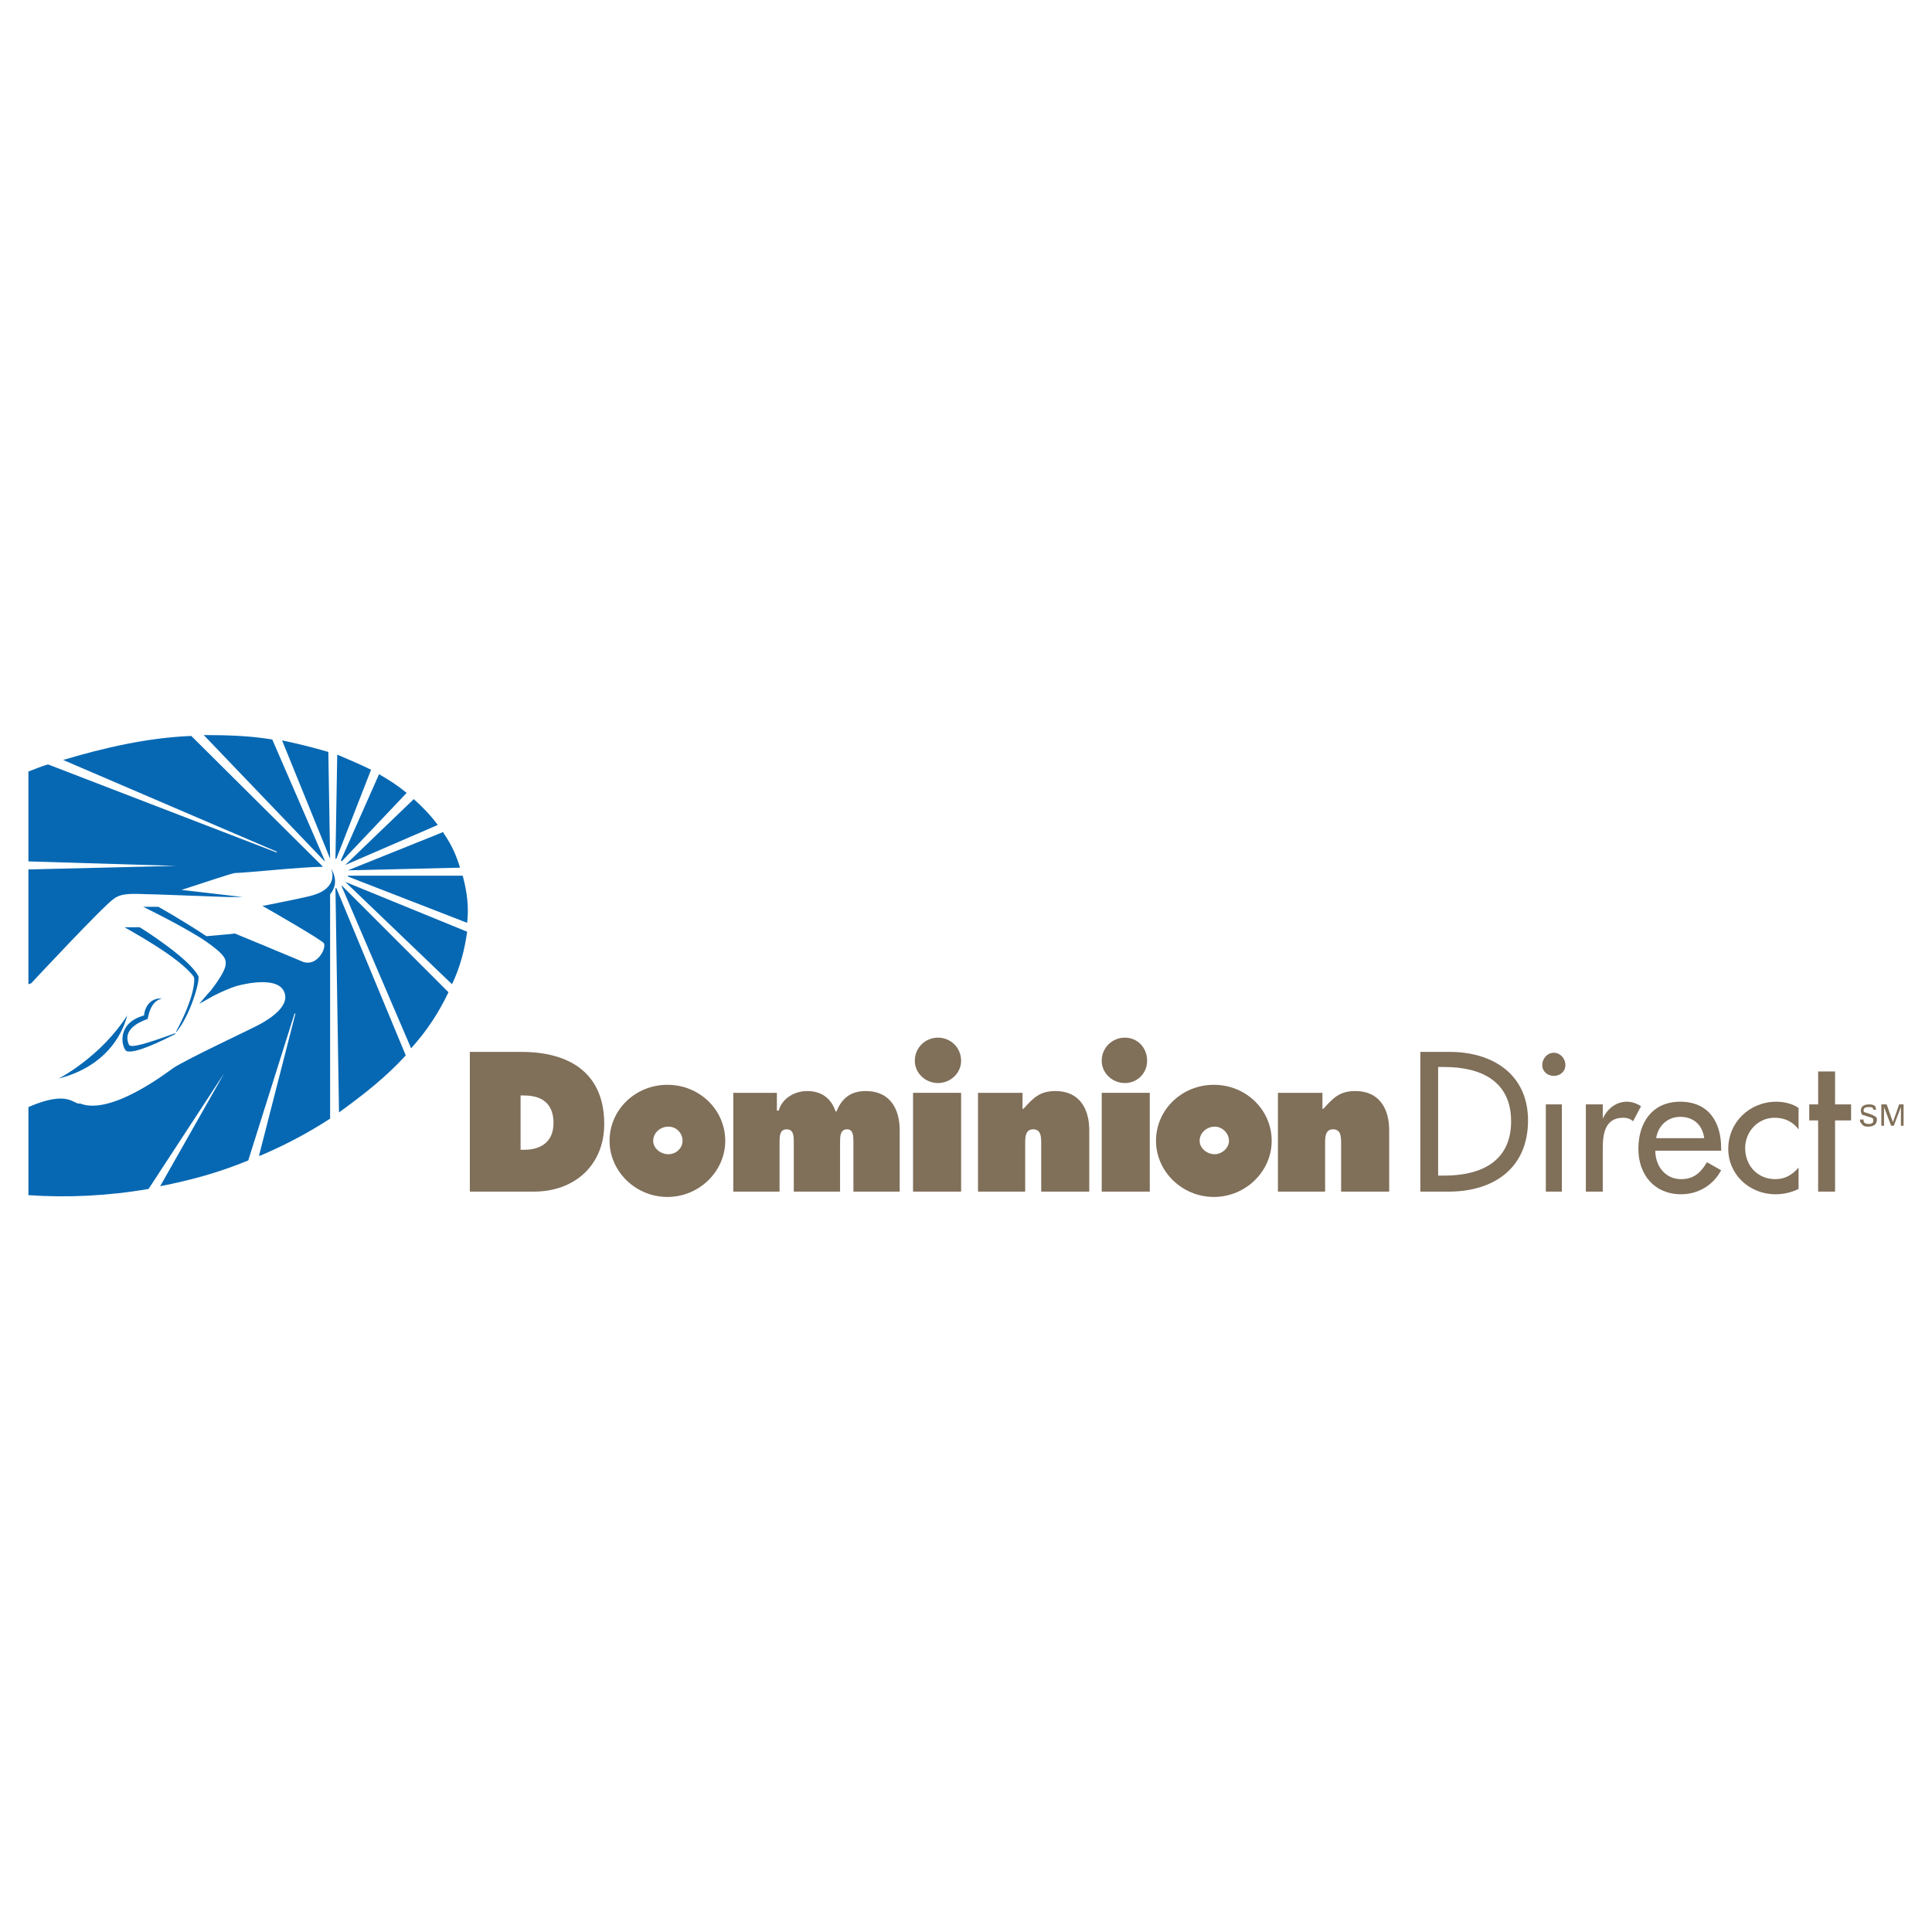 <?xml version="1.0" encoding="utf-8"?>
<!-- Generator: Adobe Illustrator 13.0.0, SVG Export Plug-In . SVG Version: 6.00 Build 14948)  -->
<!DOCTYPE svg PUBLIC "-//W3C//DTD SVG 1.0//EN" "http://www.w3.org/TR/2001/REC-SVG-20010904/DTD/svg10.dtd">
<svg version="1.0" id="Layer_1" xmlns="http://www.w3.org/2000/svg" xmlns:xlink="http://www.w3.org/1999/xlink" x="0px" y="0px"
	 width="192.756px" height="192.756px" viewBox="0 0 192.756 192.756" enable-background="new 0 0 192.756 192.756"
	 xml:space="preserve">
<g>
	<polygon fill-rule="evenodd" clip-rule="evenodd" fill="#FFFFFF" points="0,0 192.756,0 192.756,192.756 0,192.756 0,0 	"/>
	<path fill-rule="evenodd" clip-rule="evenodd" fill="#806F59" d="M77.509,110.807h0.178c0.355-1.244,1.598-1.953,2.841-1.953
		c1.421,0,2.397,0.709,2.841,2.041h0.089c0.533-1.332,1.421-2.041,2.93-2.041c2.397,0,3.374,1.775,3.374,3.906v6.127h-4.617v-4.883
		c0-0.623,0-1.332-0.622-1.332c-0.71,0-0.71,0.709-0.71,1.332v4.883h-4.617v-4.883c0-0.623,0-1.332-0.71-1.332
		s-0.71,0.709-0.71,1.332v4.883h-4.617v-9.855h4.351V110.807L77.509,110.807z"/>
	<polygon fill-rule="evenodd" clip-rule="evenodd" fill="#806F59" points="91.095,109.031 95.89,109.031 95.89,118.887 
		91.095,118.887 91.095,109.031 	"/>
	<path fill-rule="evenodd" clip-rule="evenodd" fill="#806F59" d="M102.017,110.629h0.089c0.977-1.066,1.598-1.775,3.196-1.775
		c2.397,0,3.374,1.775,3.374,3.906v6.127h-4.795v-4.795c0-0.621,0-1.42-0.799-1.42s-0.799,0.799-0.799,1.42v4.795h-4.707v-9.855
		h4.44V110.629L102.017,110.629z"/>
	<polygon fill-rule="evenodd" clip-rule="evenodd" fill="#806F59" points="109.919,109.031 114.714,109.031 114.714,118.887 
		109.919,118.887 109.919,109.031 	"/>
	<path fill-rule="evenodd" clip-rule="evenodd" fill="#806F59" d="M93.581,108.055c1.243,0,2.309-0.977,2.309-2.221
		c0-1.332-1.065-2.309-2.309-2.309s-2.309,0.977-2.309,2.309C91.272,107.078,92.338,108.055,93.581,108.055L93.581,108.055z"/>
	<path fill-rule="evenodd" clip-rule="evenodd" fill="#806F59" d="M112.228,108.055c1.243,0,2.22-0.977,2.22-2.221
		c0-1.332-0.977-2.309-2.22-2.309s-2.309,0.977-2.309,2.309C109.919,107.078,110.984,108.055,112.228,108.055L112.228,108.055z"/>
	<path fill-rule="evenodd" clip-rule="evenodd" fill="#806F59" d="M51.938,109.297h0.355c1.775,0,2.93,0.799,2.93,2.752
		c0,1.865-1.243,2.664-2.93,2.664h-0.355V109.297L51.938,109.297z M46.876,118.887h6.393c4.084,0,7.015-2.664,7.015-6.748
		c0-5.15-3.552-7.191-8.258-7.191h-5.15V118.887L46.876,118.887z"/>
	<path fill-rule="evenodd" clip-rule="evenodd" fill="#806F59" d="M138.599,118.887v-3.107v-3.02c0-2.131-0.977-3.906-3.374-3.906
		c-1.598,0-2.22,0.709-3.196,1.775h-0.089v-1.598H127.5v9.855h4.706v-4.795c0-0.621,0-1.42,0.799-1.42s0.799,0.799,0.799,1.42v4.795
		H138.599L138.599,118.887z"/>
	<path fill-rule="evenodd" clip-rule="evenodd" fill="#806F59" d="M60.816,113.826c0-3.109,2.575-5.594,5.771-5.594
		c3.197,0,5.771,2.484,5.771,5.594c0,3.018-2.575,5.594-5.771,5.594C63.392,119.42,60.816,116.844,60.816,113.826L60.816,113.826z
		 M66.677,115.158c0.799,0,1.421-0.623,1.421-1.332c0-0.799-0.622-1.422-1.421-1.422c-0.799,0-1.509,0.623-1.509,1.422
		C65.167,114.535,65.878,115.158,66.677,115.158L66.677,115.158z"/>
	<path fill-rule="evenodd" clip-rule="evenodd" fill="#806F59" d="M115.335,113.826c0-3.109,2.575-5.594,5.771-5.594
		c3.197,0,5.771,2.484,5.771,5.594c0,3.018-2.574,5.594-5.771,5.594C117.91,119.42,115.335,116.844,115.335,113.826L115.335,113.826
		z M121.195,115.158c0.711,0,1.421-0.623,1.421-1.332c0-0.799-0.71-1.422-1.421-1.422c-0.799,0-1.509,0.623-1.509,1.422
		C119.687,114.535,120.396,115.158,121.195,115.158L121.195,115.158z"/>
	<path fill-rule="evenodd" clip-rule="evenodd" fill="#0668B3" d="M34.445,86.3l9.234-3.996c-0.799-1.065-1.598-1.865-2.397-2.575
		L34.445,86.3L34.445,86.3L34.445,86.3z"/>
	<path fill-rule="evenodd" clip-rule="evenodd" fill="#0668B3" d="M34.711,86.833l11.188-0.266c-0.355-1.154-0.799-2.22-1.598-3.374
		c-0.089-0.089,0-0.089-0.089-0.178L34.711,86.833L34.711,86.833L34.711,86.833z"/>
	<path fill-rule="evenodd" clip-rule="evenodd" fill="#0668B3" d="M17.574,86.389L17.574,86.389l-14.74,0.355v11.454l0.267-0.088
		c0,0,7.281-7.814,8.258-8.436c0.888-0.71,2.397-0.444,4.084-0.444l7.281,0.267h1.51l-6.126-0.71
		c1.953-0.622,4.794-1.598,5.327-1.687c0.977,0,6.748-0.622,8.791-0.622L19.084,73.425c-4.351,0.178-8.613,1.154-12.787,2.397
		l21.311,9.146v0.088l-22.82-8.791c-0.622,0.178-1.243,0.444-1.954,0.71v8.968L17.574,86.389L17.574,86.389z"/>
	<path fill-rule="evenodd" clip-rule="evenodd" fill="#0668B3" d="M37.02,76.799c-1.065-0.533-2.131-0.977-3.374-1.509
		l-0.178,10.389h0.089L37.02,76.799L37.02,76.799z"/>
	<path fill-rule="evenodd" clip-rule="evenodd" fill="#0668B3" d="M32.403,85.856L27.164,73.78
		c-2.131-0.355-4.262-0.443-6.837-0.443l12.076,12.608C32.403,85.856,32.403,85.856,32.403,85.856L32.403,85.856z"/>
	<path fill-rule="evenodd" clip-rule="evenodd" fill="#0668B3" d="M32.936,85.678l-0.178-10.655
		c-1.509-0.444-2.93-0.799-4.617-1.155L32.936,85.678L32.936,85.678L32.936,85.678z"/>
	<path fill-rule="evenodd" clip-rule="evenodd" fill="#0668B3" d="M34.09,88.431l6.926,16.161c1.598-1.777,2.752-3.553,3.729-5.594
		L34.09,88.342C34.09,88.342,34.09,88.342,34.09,88.431L34.09,88.431z"/>
	<path fill-rule="evenodd" clip-rule="evenodd" fill="#0668B3" d="M34.09,85.945l6.482-6.837c-0.977-0.799-1.687-1.243-2.753-1.865
		l-3.818,8.613C34.001,85.856,34.09,85.856,34.09,85.945L34.09,85.945z"/>
	<path fill-rule="evenodd" clip-rule="evenodd" fill="#0668B3" d="M33.468,88.608l0.355,22.376c2.575-1.865,4.706-3.553,6.66-5.684
		l-6.926-16.692C33.557,88.608,33.557,88.608,33.468,88.608L33.468,88.608z"/>
	<path fill-rule="evenodd" clip-rule="evenodd" fill="#0668B3" d="M34.445,87.987L45.1,98.197c0.799-1.686,1.243-3.374,1.509-5.238
		L34.445,87.987L34.445,87.987L34.445,87.987z"/>
	<path fill-rule="evenodd" clip-rule="evenodd" fill="#0668B3" d="M46.166,87.365H34.711c0,0.089,0,0.089,0,0.089l11.898,4.617
		C46.787,90.473,46.609,89.053,46.166,87.365L46.166,87.365z"/>
	<path fill-rule="evenodd" clip-rule="evenodd" fill="#0668B3" d="M17.574,102.992c1.421-1.686,2.397-5.148,2.22-5.594
		c-0.888-1.775-5.683-4.794-5.86-4.883c-0.266,0-1.509,0-1.509,0c0.267,0.178,5.594,3.019,6.926,4.973
		c0.089,0.266,0.089,1.953-1.776,5.416V102.992L17.574,102.992z"/>
	<path fill-rule="evenodd" clip-rule="evenodd" fill="#0668B3" d="M5.854,107.609c5.86-1.508,6.749-6.037,6.837-6.303
		C10.027,105.479,5.854,107.609,5.854,107.609L5.854,107.609z"/>
	<path fill-rule="evenodd" clip-rule="evenodd" fill="#0668B3" d="M30.893,89.408c-1.065,0.266-4.706,0.977-4.706,0.977
		c0.799,0.444,6.038,3.463,6.126,3.729c0.267,0.444-0.622,2.309-2.042,1.864c-1.244-0.532-6.837-2.841-6.837-2.841
		c-0.622,0.088-1.953,0.177-2.841,0.266c-2.397-1.598-4.795-2.93-4.795-2.93c-0.266,0-1.509,0-1.509,0
		c0.178,0.089,3.285,1.598,5.594,3.019c0,0,2.309,1.421,2.575,2.22c0.089,0.355,0.355,0.799-1.42,3.108
		c-0.267,0.266-1.155,1.332-1.155,1.332l1.421-0.801c1.598-0.799,2.309-0.977,2.309-0.977s3.64-1.064,4.617,0.355
		c0.977,1.51-1.332,2.93-2.309,3.463s-7.104,3.375-8.613,4.352c-0.532,0.355-6.215,4.795-9.323,3.551
		c-0.622,0.178-1.066-1.42-5.15,0.355v8.791c3.818,0.266,7.903,0.088,11.987-0.621l7.547-11.543l0,0l-6.393,11.275
		c3.108-0.621,5.771-1.332,8.791-2.574l4.617-14.65h0.089l-3.641,14.207c0.178-0.09,0.089,0,0.266-0.09
		c2.486-1.064,4.795-2.309,6.837-3.641V89.23c0.444-0.533,0.799-1.421,0.089-2.575C33.291,87.277,33.468,88.786,30.893,89.408
		L30.893,89.408z"/>
	<path fill-rule="evenodd" clip-rule="evenodd" fill="#0668B3" d="M14.733,101.66c0.267-1.42,0.799-1.863,1.42-2.041h-0.266
		c-1.154,0.088-1.51,1.242-1.51,1.688c-2.841,0.799-2.22,3.195-1.775,3.551c0.799,0.355,3.64-1.064,4.883-1.688v-0.088
		c-2.93,1.064-4.439,1.51-4.617,1.154C12.069,102.461,14.556,101.75,14.733,101.66L14.733,101.66z"/>
	<polygon fill-rule="evenodd" clip-rule="evenodd" fill="#806F59" points="183.084,118.887 181.397,118.887 181.397,111.783 
		180.509,111.783 180.509,110.186 181.397,110.186 181.397,106.9 183.084,106.9 183.084,110.186 184.683,110.186 184.683,111.783 
		183.084,111.783 183.084,118.887 	"/>
	<path fill-rule="evenodd" clip-rule="evenodd" fill="#806F59" d="M143.482,106.455h0.622c3.552,0,6.659,1.332,6.659,5.418
		c0,4.084-3.107,5.416-6.659,5.416h-0.622V106.455L143.482,106.455z M141.707,118.887h2.841c4.44,0,7.903-2.309,7.903-7.104
		c0-4.617-3.553-6.836-7.814-6.836h-2.93V118.887L141.707,118.887z"/>
	<path fill-rule="evenodd" clip-rule="evenodd" fill="#806F59" d="M154.227,110.186h1.599v8.701h-1.599V110.186L154.227,110.186z
		 M156.18,106.277c0,0.623-0.532,1.066-1.154,1.066c-0.621,0-1.154-0.443-1.154-1.066c0-0.709,0.533-1.242,1.154-1.242
		C155.647,105.035,156.18,105.568,156.18,106.277L156.18,106.277z"/>
	<path fill-rule="evenodd" clip-rule="evenodd" fill="#806F59" d="M159.909,111.605L159.909,111.605
		c0.444-0.977,1.332-1.688,2.397-1.688c0.533,0,0.977,0.178,1.421,0.445l-0.799,1.51c-0.267-0.268-0.622-0.355-0.978-0.355
		c-1.864,0-2.042,1.686-2.042,3.107v4.262h-1.687v-8.701h1.687V111.605L159.909,111.605z"/>
	<path fill-rule="evenodd" clip-rule="evenodd" fill="#806F59" d="M165.237,113.559c0.177-1.242,1.154-2.131,2.396-2.131
		c1.332,0,2.221,0.799,2.397,2.131H165.237L165.237,113.559z M171.719,114.803v-0.268c0-2.574-1.243-4.617-4.085-4.617
		c-2.752,0-4.173,2.043-4.173,4.707c0,2.574,1.599,4.527,4.263,4.527c1.687,0,3.196-0.887,3.995-2.396l-1.421-0.799
		c-0.621,1.064-1.332,1.688-2.574,1.688c-1.599,0-2.575-1.332-2.575-2.842H171.719L171.719,114.803z"/>
	<path fill-rule="evenodd" clip-rule="evenodd" fill="#806F59" d="M179.443,112.672c-0.621-0.799-1.42-1.154-2.396-1.154
		c-1.688,0-2.931,1.42-2.931,3.018c0,1.777,1.243,3.109,3.019,3.109c0.978,0,1.688-0.445,2.309-1.154v2.131
		c-0.71,0.355-1.509,0.531-2.309,0.531c-2.574,0-4.706-1.953-4.706-4.527c0-2.664,2.132-4.707,4.795-4.707
		c0.711,0,1.599,0.178,2.22,0.623V112.672L179.443,112.672z"/>
	<path fill-rule="evenodd" clip-rule="evenodd" fill="#806F59" d="M185.926,111.695c0,0.178,0,0.443,0.533,0.443
		c0.443,0,0.443-0.266,0.443-0.355c0-0.266-0.178-0.266-0.443-0.355c-0.355-0.088-0.444-0.178-0.622-0.178
		c-0.178-0.178-0.178-0.355-0.178-0.443c0-0.443,0.355-0.621,0.8-0.621c0.177,0,0.443,0,0.621,0.178
		c0.089,0.178,0.089,0.266,0.089,0.354h-0.267c0-0.266-0.267-0.266-0.443-0.266c-0.355,0-0.533,0.09-0.533,0.355
		c0,0.178,0.178,0.178,0.443,0.266c0.444,0.178,0.533,0.178,0.622,0.268c0.267,0.088,0.267,0.266,0.267,0.355
		c0,0.443-0.267,0.709-0.889,0.709c-0.177,0-0.443,0-0.621-0.266c-0.178-0.178-0.178-0.266-0.178-0.443H185.926L185.926,111.695z"/>
	<polygon fill-rule="evenodd" clip-rule="evenodd" fill="#806F59" points="187.701,110.186 188.234,110.186 188.855,111.961 
		189.478,110.186 189.921,110.186 189.921,112.316 189.655,112.316 189.655,110.451 188.944,112.316 188.679,112.316 
		187.968,110.451 187.968,112.316 187.701,112.316 187.701,110.186 	"/>
</g>
</svg>
